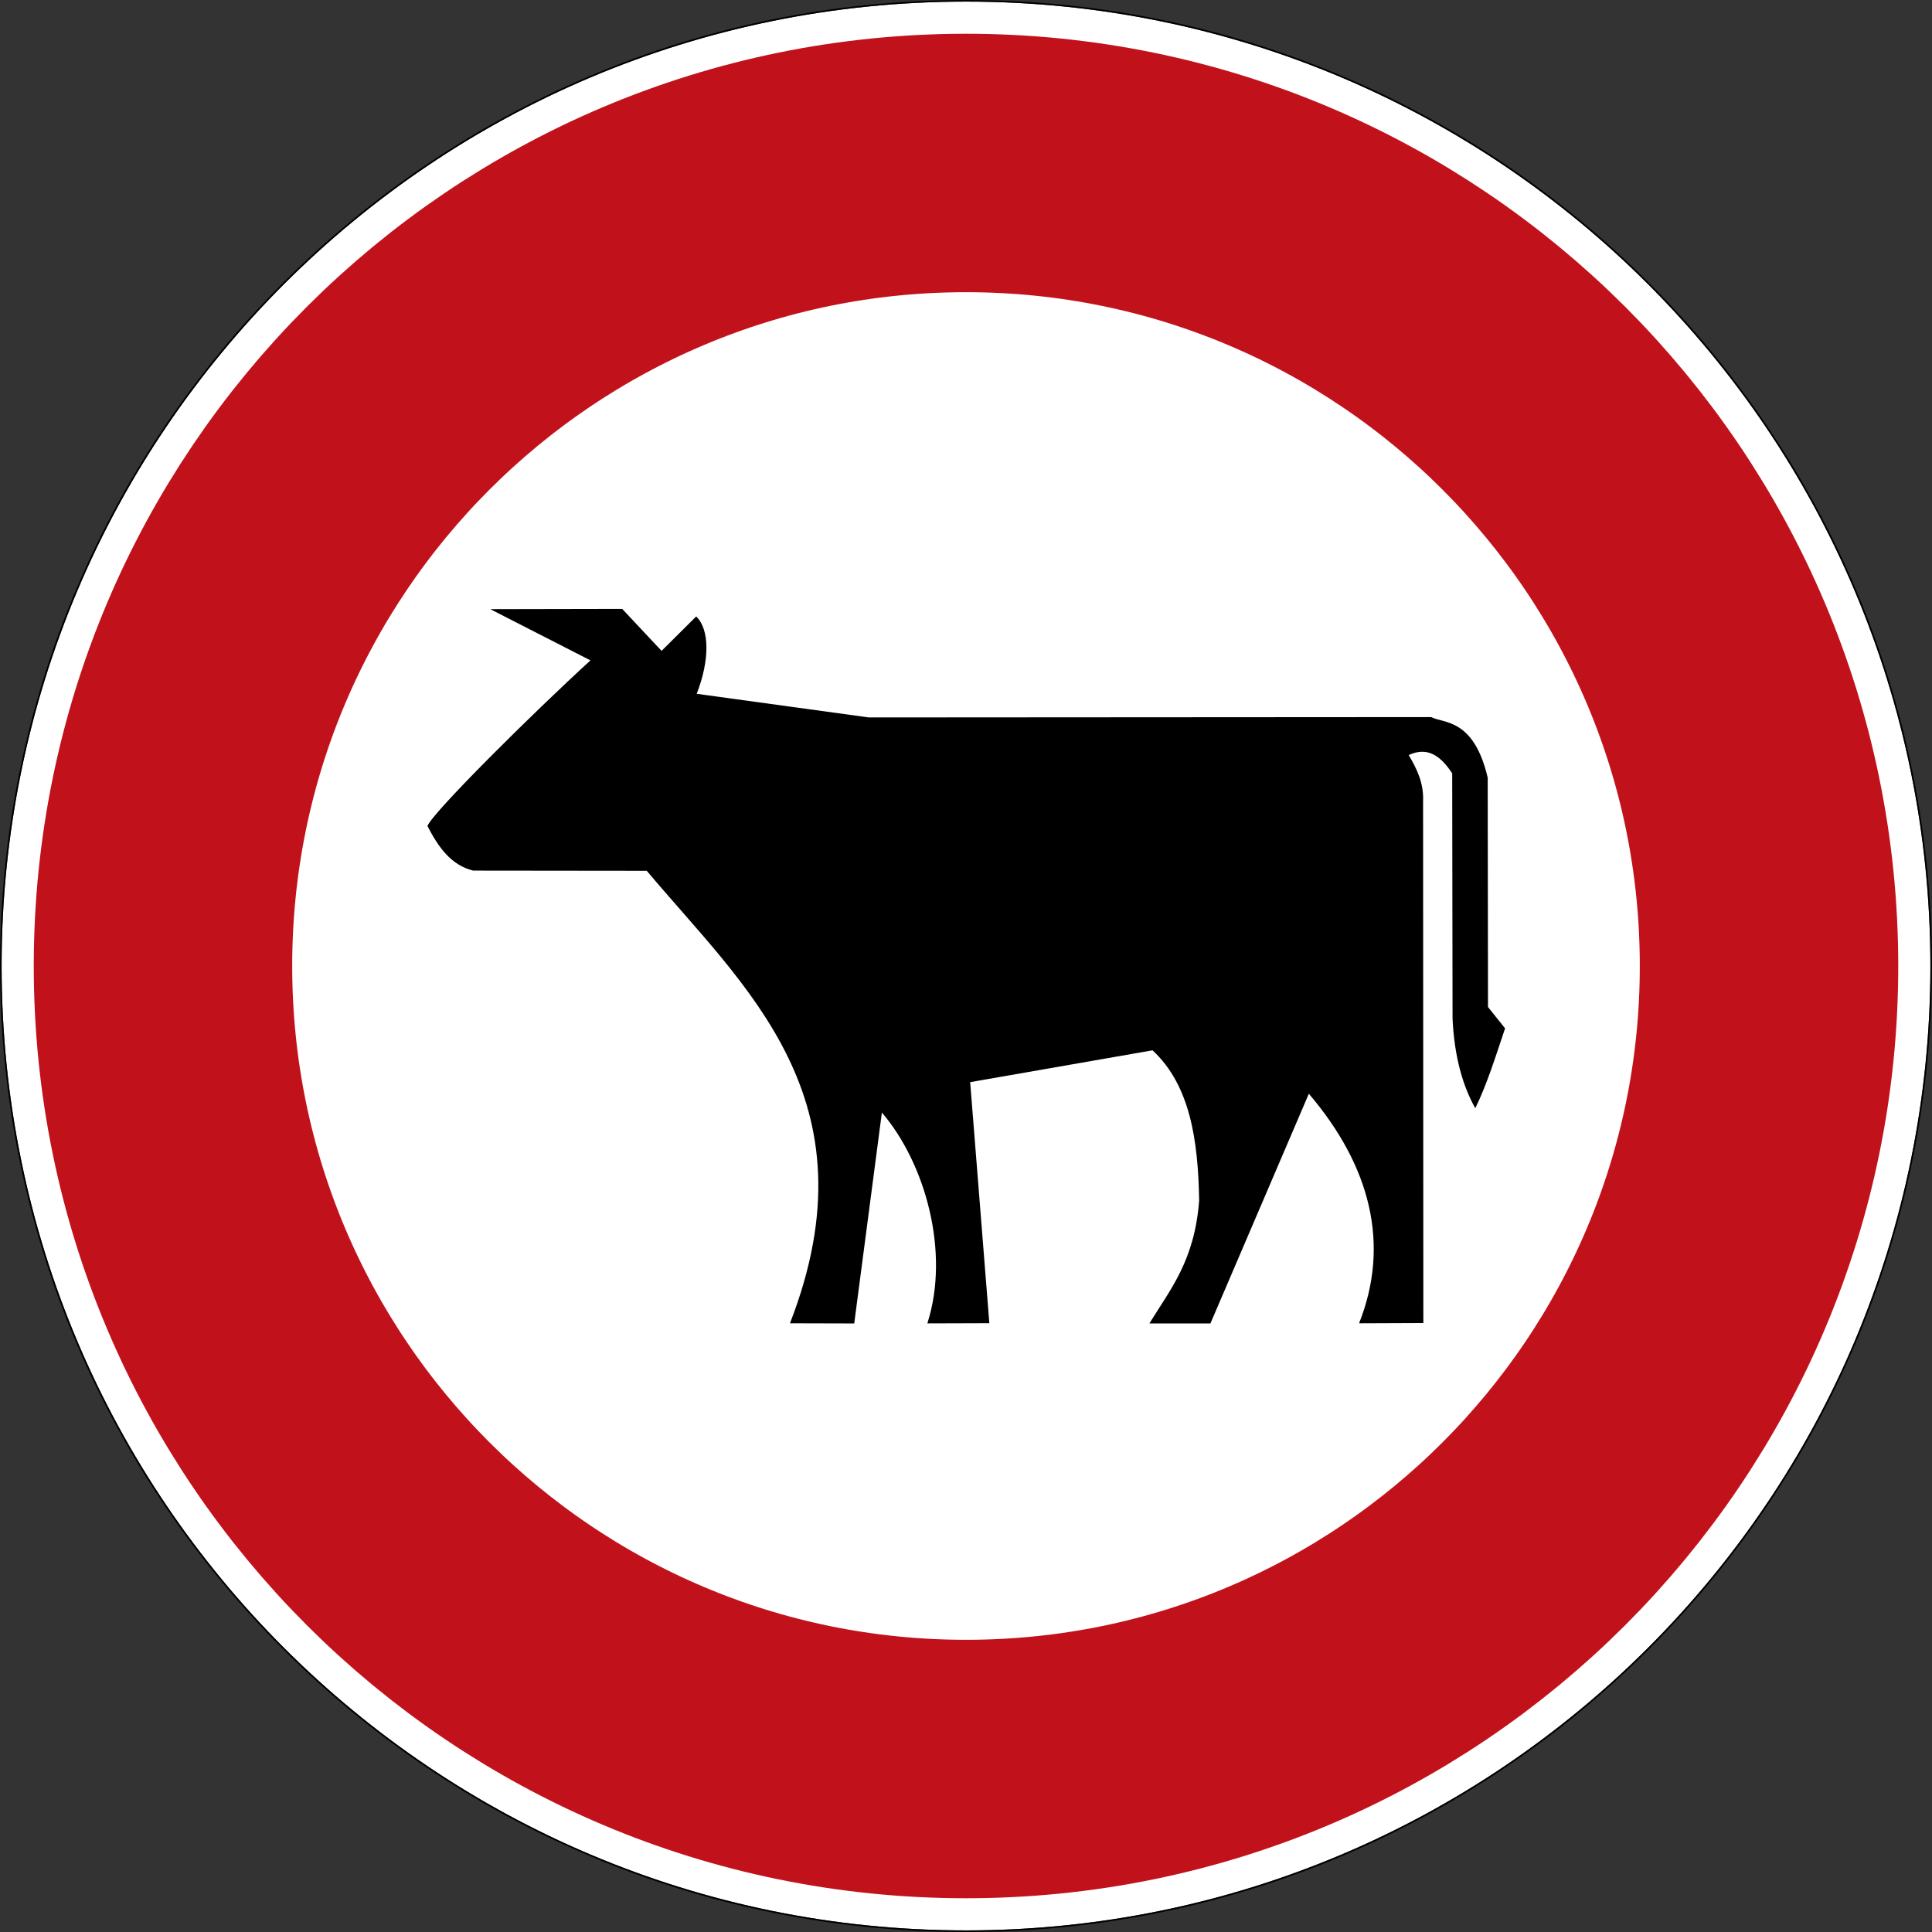 <?xml version="1.0" encoding="UTF-8" standalone="no"?>
<svg
   xmlns:dc="http://purl.org/dc/elements/1.1/"
   xmlns:cc="http://creativecommons.org/ns#"
   xmlns:rdf="http://www.w3.org/1999/02/22-rdf-syntax-ns#"
   xmlns:svg="http://www.w3.org/2000/svg"
   xmlns="http://www.w3.org/2000/svg"
   id="svg3636"
   version="1.1"
   xml:space="preserve"
   width="600.995"
   height="600.995"
   viewBox="0 0 600.995 600.995"><rect x="0" y="0" width="600.995" height="600.995" fill="#333333" stroke="none"/><defs
     id="defs3640" /><g
     id="g3644"
     transform="matrix(1.25,0,0,-1.25,0,600.995)"><g
       id="g3646"><path
         d="m 480.398,240.398 c 0,-132.551 -107.449,-240 -240,-240 -132.55,0 -240,107.449 -240,240 0,132.55 107.45,240 240,240 132.551,0 240,-107.45 240,-240 z"
         style="fill:#ffffff;fill-opacity:1;fill-rule:nonzero;stroke:none"
         id="path3648" /><path
         d="M 240.398,480.796 C 107.633,480.796 0,373.163 0,240.398 0,107.632 107.633,-0.001 240.398,-0.001 c 132.766,0 240.399,107.633 240.399,240.399 0,132.765 -107.633,240.398 -240.399,240.398 z m 0,-0.398 c 132.551,0 240,-107.45 240,-240 0,-132.551 -107.449,-240 -240,-240 -132.55,0 -240,107.449 -240,240 0,132.55 107.45,240 240,240 z"
         style="fill:#000000;fill-opacity:1;fill-rule:nonzero;stroke:none"
         id="path3650" /><path
         d="m 440.238,240.398 c 0,-110.368 -89.472,-199.84 -199.84,-199.84 -110.367,0 -199.839,89.472 -199.839,199.84 0,110.367 89.472,199.839 199.839,199.839 110.368,0 199.84,-89.472 199.84,-199.839 z"
         style="fill:none;stroke:#c1121c;stroke-width:64.317;stroke-linecap:butt;stroke-linejoin:miter;stroke-miterlimit:4;stroke-dasharray:none;stroke-opacity:1"
         id="path3652" /><path
         d="m 23.832,456.511 0,-0.024 -0.023,0 0.023,0.024 z"
         style="fill:#000000;fill-opacity:1;fill-rule:nonzero;stroke:none"
         id="path3654" /><path
         d="m 23.809,456.511 0.023,0 0,-0.023 -0.023,0 0,0.023 z"
         style="fill:#000000;fill-opacity:1;fill-rule:nonzero;stroke:none"
         id="path3656" /><path
         d="m 23.809,456.487 0,0.024 0.023,-0.024 -0.023,0 z m 0.023,0 -0.023,0.024 0,-0.024 0.023,0 z"
         style="fill:#000000;fill-opacity:1;fill-rule:nonzero;stroke:none"
         id="path3658" /><path
         d="m 23.859,456.487 -0.05,0 0.023,0 0,0.024 0.027,-0.024 z"
         style="fill:#000000;fill-opacity:1;fill-rule:nonzero;stroke:none"
         id="path3660" /><path
         d="m 23.809,456.487 0,0.024 0,-0.024 0.023,0.024 -0.023,-0.024 z"
         style="fill:#000000;fill-opacity:1;fill-rule:nonzero;stroke:none"
         id="path3662" /><path
         d="m 23.809,456.511 0.023,0 0,-0.023 -0.023,0 0,0.023 z"
         style="fill:#000000;fill-opacity:1;fill-rule:nonzero;stroke:none"
         id="path3664" /><path
         d="m 23.859,456.511 0,-0.047 -0.05,0 0.05,0.047 z"
         style="fill:#000000;fill-opacity:1;fill-rule:nonzero;stroke:none"
         id="path3666" /><path
         d="m 23.809,456.511 0.051,0 0,-0.047 -0.051,0 0,0.047 z"
         style="fill:#000000;fill-opacity:1;fill-rule:nonzero;stroke:none"
         id="path3668" /><path
         d="m 23.809,456.464 0,0.047 0.05,-0.047 -0.05,0 z m 0.05,0 -0.05,0.047 0,-0.047 0.05,0 z"
         style="fill:#000000;fill-opacity:1;fill-rule:nonzero;stroke:none"
         id="path3670" /><path
         d="m 23.859,456.464 -0.05,0 0.023,0 0,0.047 0.027,-0.047 z"
         style="fill:#000000;fill-opacity:1;fill-rule:nonzero;stroke:none"
         id="path3672" /><path
         d="m 23.809,456.464 0,0.047 0,-0.047 0.05,0.047 -0.05,-0.047 z"
         style="fill:#000000;fill-opacity:1;fill-rule:nonzero;stroke:none"
         id="path3674" /><path
         d="m 23.809,456.511 0.051,0 0,-0.047 -0.051,0 0,0.047 z"
         style="fill:#000000;fill-opacity:1;fill-rule:nonzero;stroke:none"
         id="path3676" /><path
         d="m 23.859,456.511 0,-0.047 -0.05,0 0.05,0.047 z"
         style="fill:#000000;fill-opacity:1;fill-rule:nonzero;stroke:none"
         id="path3678" /><path
         d="m 23.809,456.511 0.051,0 0,-0.047 -0.051,0 0,0.047 z"
         style="fill:#000000;fill-opacity:1;fill-rule:nonzero;stroke:none"
         id="path3680" /><path
         d="m 23.809,456.464 0,0.047 0.05,-0.047 -0.05,0 z m 0.05,0 -0.05,0.047 0,-0.047 0.05,0 z"
         style="fill:#000000;fill-opacity:1;fill-rule:nonzero;stroke:none"
         id="path3682" /><path
         d="m 23.859,456.464 -0.05,0 0.023,0 0,0.047 0.027,-0.047 z"
         style="fill:#000000;fill-opacity:1;fill-rule:nonzero;stroke:none"
         id="path3684" /><path
         d="m 23.809,456.464 0,0.047 0,-0.047 0.05,0.047 -0.05,-0.047 z"
         style="fill:#000000;fill-opacity:1;fill-rule:nonzero;stroke:none"
         id="path3686" /><path
         d="m 23.809,456.511 0.051,0 0,-0.047 -0.051,0 0,0.047 z"
         style="fill:#000000;fill-opacity:1;fill-rule:nonzero;stroke:none"
         id="path3688" /><path
         d="m 23.859,456.511 0,-0.047 -0.05,0 0.05,0.047 z"
         style="fill:#000000;fill-opacity:1;fill-rule:nonzero;stroke:none"
         id="path3690" /><path
         d="m 23.809,456.511 0.051,0 0,-0.047 -0.051,0 0,0.047 z"
         style="fill:#000000;fill-opacity:1;fill-rule:nonzero;stroke:none"
         id="path3692" /><path
         d="m 23.809,456.464 0,0.047 0.05,-0.047 -0.05,0 z m 0.05,0 -0.05,0.047 0,-0.047 0.05,0 z"
         style="fill:#000000;fill-opacity:1;fill-rule:nonzero;stroke:none"
         id="path3694" /><path
         d="m 23.859,456.464 -0.05,0 0.023,0 0,0.047 0.027,-0.047 z"
         style="fill:#000000;fill-opacity:1;fill-rule:nonzero;stroke:none"
         id="path3696" /><path
         d="m 23.809,456.464 0,0.047 0,-0.047 0.05,0.047 -0.05,-0.047 z"
         style="fill:#000000;fill-opacity:1;fill-rule:nonzero;stroke:none"
         id="path3698" /><path
         d="m 23.809,456.511 0.051,0 0,-0.047 -0.051,0 0,0.047 z"
         style="fill:#000000;fill-opacity:1;fill-rule:nonzero;stroke:none"
         id="path3700" /></g></g><g
     transform="matrix(0.646,0,0,0.646,132.964,187.52)"
     id="layer1-9"><path
       d="M 0,107.467 C 2.641,100.793 50.773,53.053 78.506,27.723 L 30.248,3.051 93.792,2.927 112.748,23.138 129.414,6.567 c 6.561,6.303 6.509,21.214 0.248,37.245 l 82.903,11.384 270.814,-0.17 c 5.698,3.118 20.445,0.344 27.18,29.193 l 0.138,110.409 8.225,10.284 c -4.461,13.217 -8.627,26.805 -14.342,38.455 -5.82,-10.356 -10.079,-24.275 -10.949,-43.21 L 493.461,82.13 c -5.343,-8.122 -11.659,-13.161 -20.94,-8.813 3.862,6.556 7.289,13.346 6.923,22.178 l 0.124,251.314 -30.945,0.124 c 15.052,-37.879 5.601,-75.624 -24.191,-110.533 l -47.392,110.611 h -29.395 c 10.061,-16.406 21.768,-30.178 23.965,-59.168 -0.475,-28.918 -4.306,-55.538 -22.447,-72.351 l -87.814,15.333 9.23,116.062 -29.844,0.092 c 10.973,-34.235 -0.931,-77.023 -21.899,-101.519 L 205.518,347.011 174.573,346.933 C 216.558,238.862 152.619,185.079 105.608,129.04 l -83.6,-0.092 C 11.284,126.306 5.181,117.501 0,107.467 Z"
       style="fill:#000000;fill-opacity:1;fill-rule:evenodd;stroke:none;stroke-width:1px;stroke-linecap:butt;stroke-linejoin:miter;stroke-opacity:1"
       id="path33566" /></g></svg>